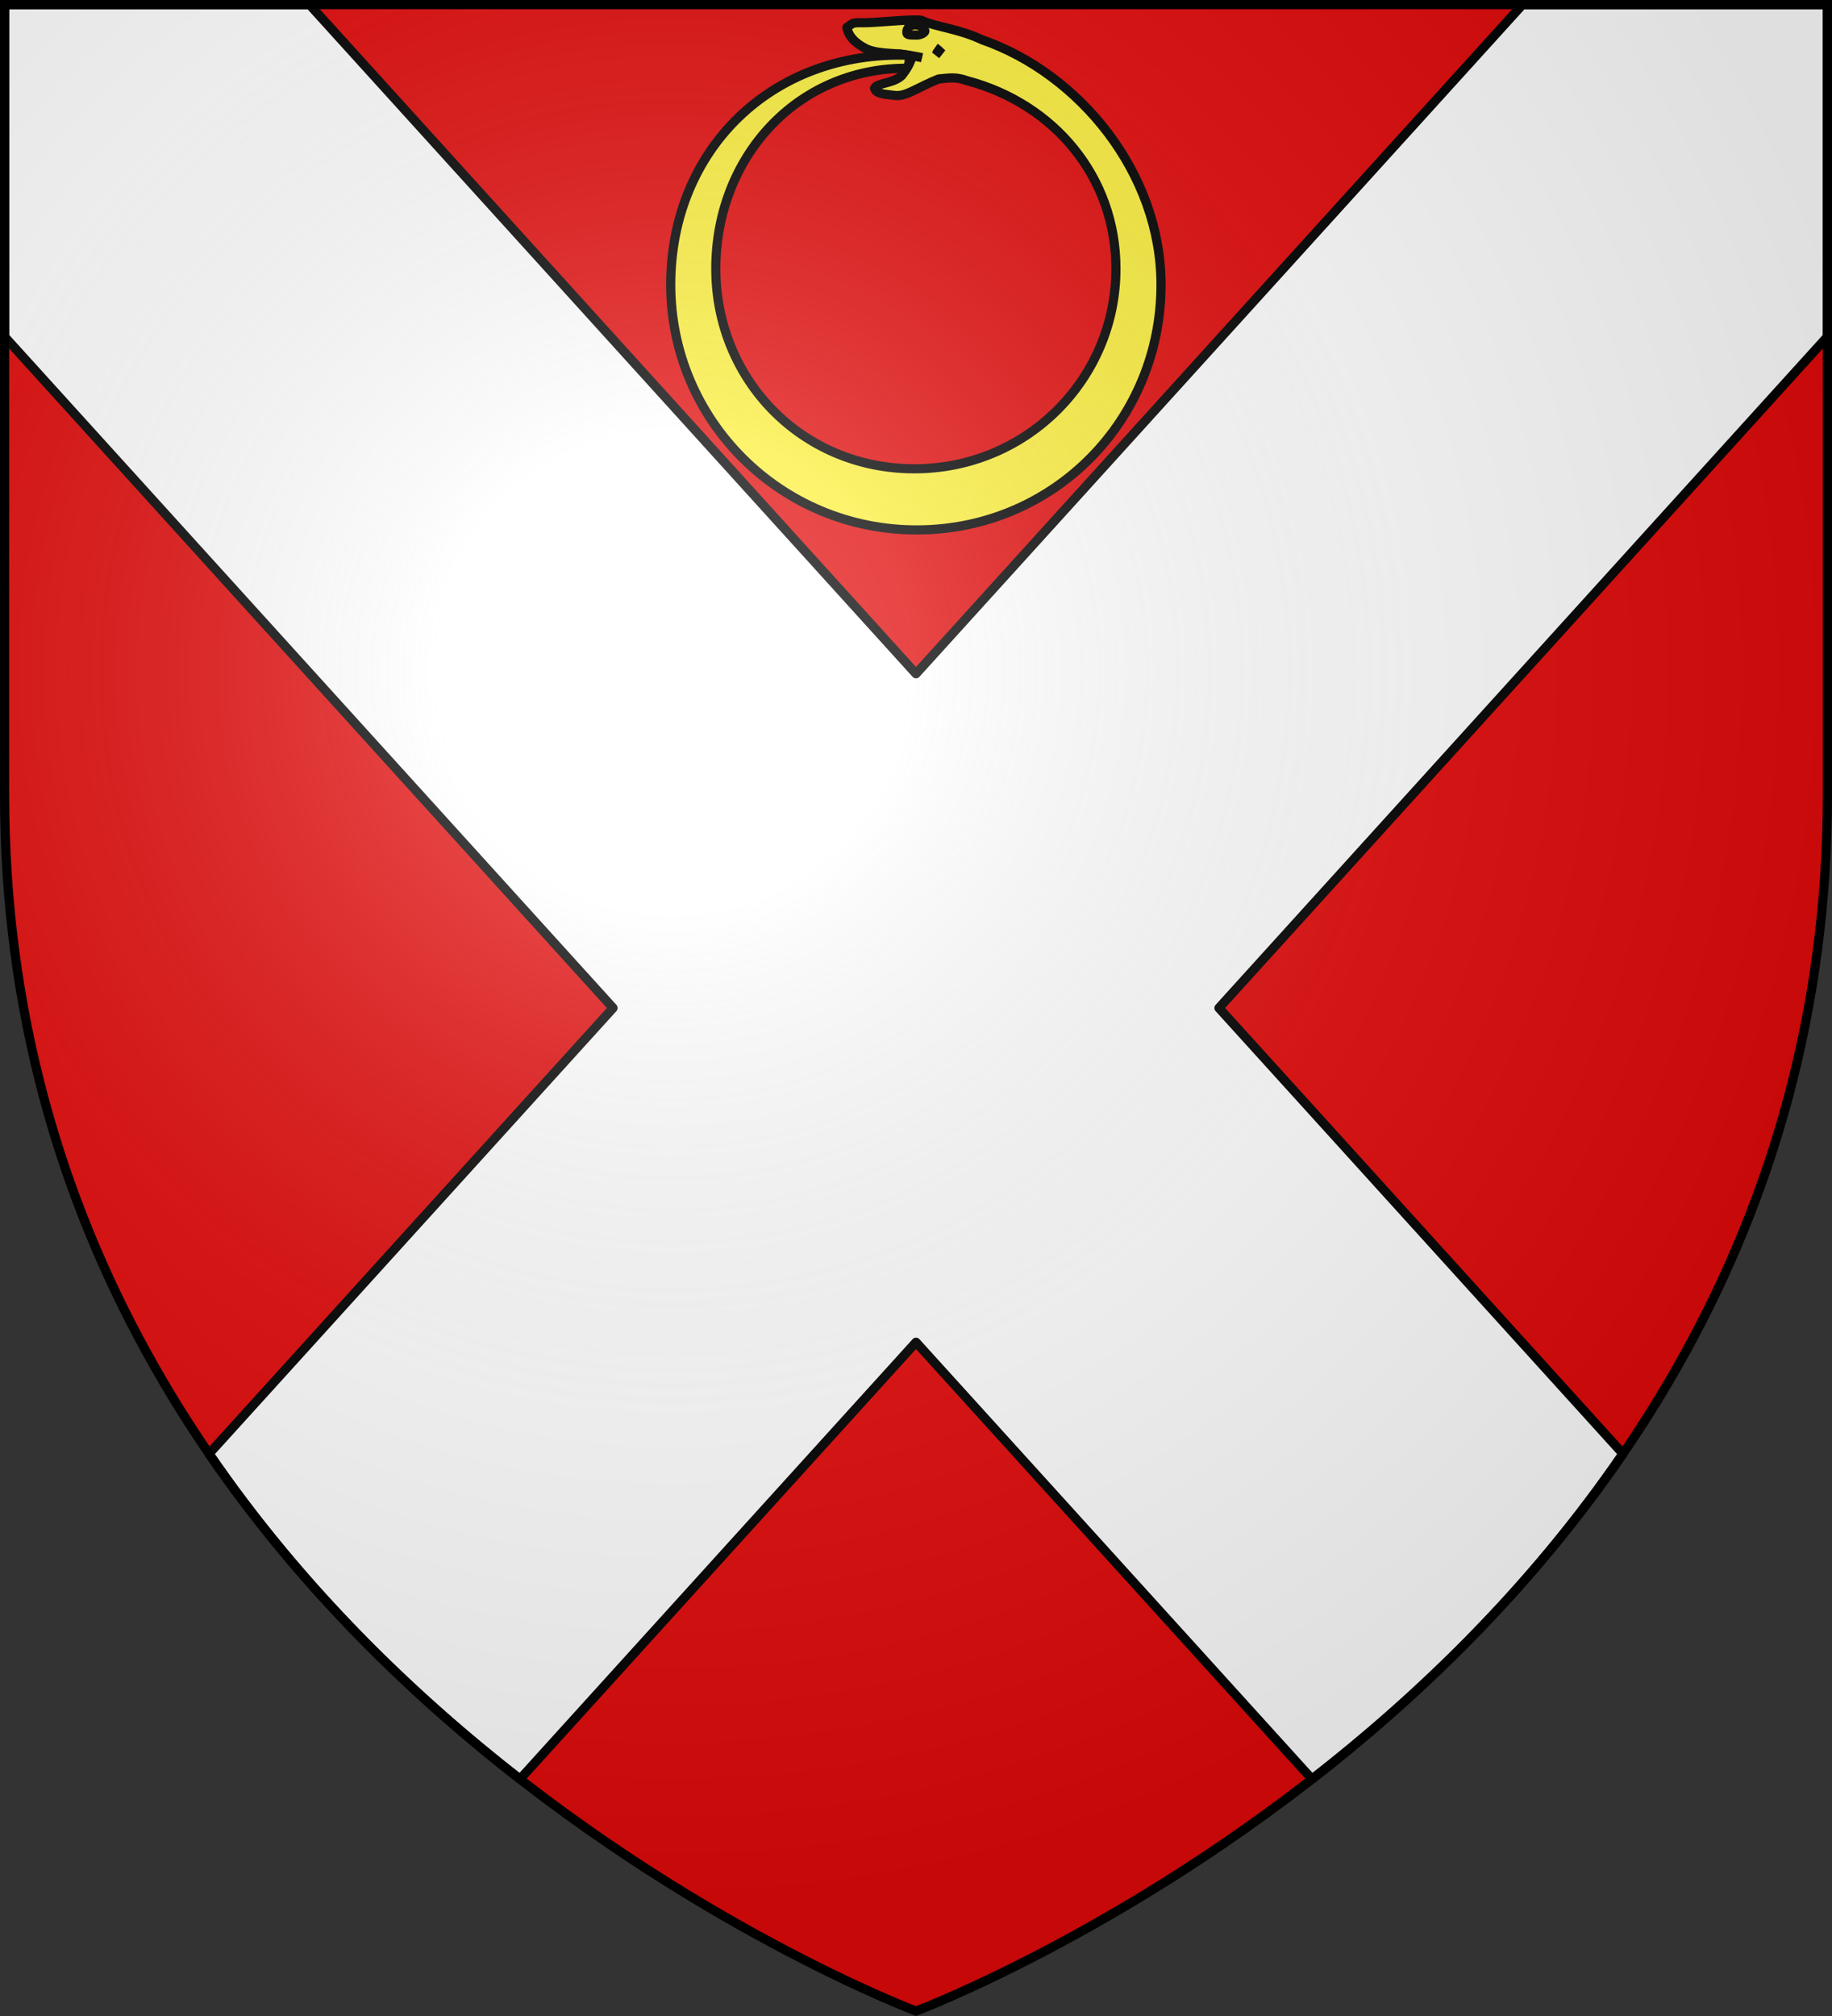 <svg xmlns="http://www.w3.org/2000/svg" xmlns:xlink="http://www.w3.org/1999/xlink" width="600" height="660" viewBox="-300 -300 600 660"><rect x="-300" y="-300" width="600" height="660" fill="#333333" stroke="none"/><defs><radialGradient id="b" gradientUnits="userSpaceOnUse" cx="-80" cy="-80" r="405"><stop style="stop-color:#fff;stop-opacity:.31" offset="0"/><stop style="stop-color:#fff;stop-opacity:.25" offset=".19"/><stop style="stop-color:#6b6b6b;stop-opacity:.125" offset=".6"/><stop style="stop-color:#000;stop-opacity:.125" offset="1"/></radialGradient><path id="a" d="M-298.5-298.5h597V-40C298.5 246.2 0 358.39 0 358.39S-298.5 246.2-298.5-40z"/></defs><use xlink:href="#a" style="fill:#e20909" width="100%" height="100%"/><path style="opacity:1;fill:#fff;fill-opacity:1;fill-rule:evenodd;stroke:#000;stroke-width:3;stroke-linecap:round;stroke-linejoin:round;stroke-miterlimit:4;stroke-dasharray:none;stroke-dashoffset:0;stroke-opacity:1" d="M1.5 1.5v108.719l199.285 219.779L68.463 475.93c30.107 43.963 66.709 79.189 101.844 106.525L300 439.422l129.695 143.033c35.135-27.336 71.735-62.562 101.842-106.525L399.215 329.998 598.5 110.218V1.5h-99.852L300 220.578 101.354 1.5H1.5z" transform="translate(-300 -300)"/><g style="stroke-width:1.903"><path d="M307.35 166.63c0 84.525-66.846 152.687-152.048 152.906C70.1 319.756 1.5 251.156 1.5 166.63c0-84.525 63.486-146.144 148.45-143.075.678 3.413.335 5.82-1.301 8.075-69 0-119.024 56-119.024 125s53.37 124.562 123.485 124.781c70.115.22 126.115-55.78 126.115-124.78 0-57.361-38.735-102.751-92.397-117.101-7.359-2.538-10.466-1.986-18.168-1.206-12.9 5.097-20.09 10.918-26.808 10.304-5.303-.71-12.34-.64-13.234-4.514 1.651-3.502 11.45-2.714 17.032-7.923 2.654-3.566 4.803-6.527 6.453-11.843-7.596-2.927-19.05-.78-28.366-4.695-4.673-2.342-10.906-6.179-12.388-13.378 3.762-2.572 2.732-3.17 10.085-3.017 7.396.154 30.03-2.43 36.326-1.566 9.646 4.45 22.515 4.958 38.116 12.25C256.519 35.047 307.35 97.065 307.35 166.63Z" style="fill:#fcef3c;fill-opacity:1;fill-rule:nonzero;stroke:#000;stroke-width:5.71;stroke-linecap:butt;stroke-linejoin:round;stroke-miterlimit:4;stroke-dasharray:none;stroke-dashoffset:0;stroke-opacity:1" transform="matrix(.525 0 0 .525 -81.115 -294.265)"/><path d="M166.4 18.68c1.168.826 2.535 2.096 2.535 2.096l-2.22 2.807m-23.649-.805c2.248-.304 12.897 1.737 15.235 2.287m1.773-16.577c-.164 1.117-3.1 2.613-5.378 2.454-1.95-.136-5.614.343-5.884-1.195-.325-1.847.693-5.493 5.898-5.102 3.782.284 5.136 2.574 5.364 3.843z" style="fill:#fcef3c;fill-opacity:1;stroke:#000;stroke-width:5.71;stroke-miterlimit:4;stroke-dasharray:none;stroke-opacity:1" transform="matrix(.525 0 0 .525 -81.115 -294.265)"/></g><use xlink:href="#a" fill="url(#b)"/><use xlink:href="#a" style="fill:none;stroke:#000;stroke-width:3"/></svg>
